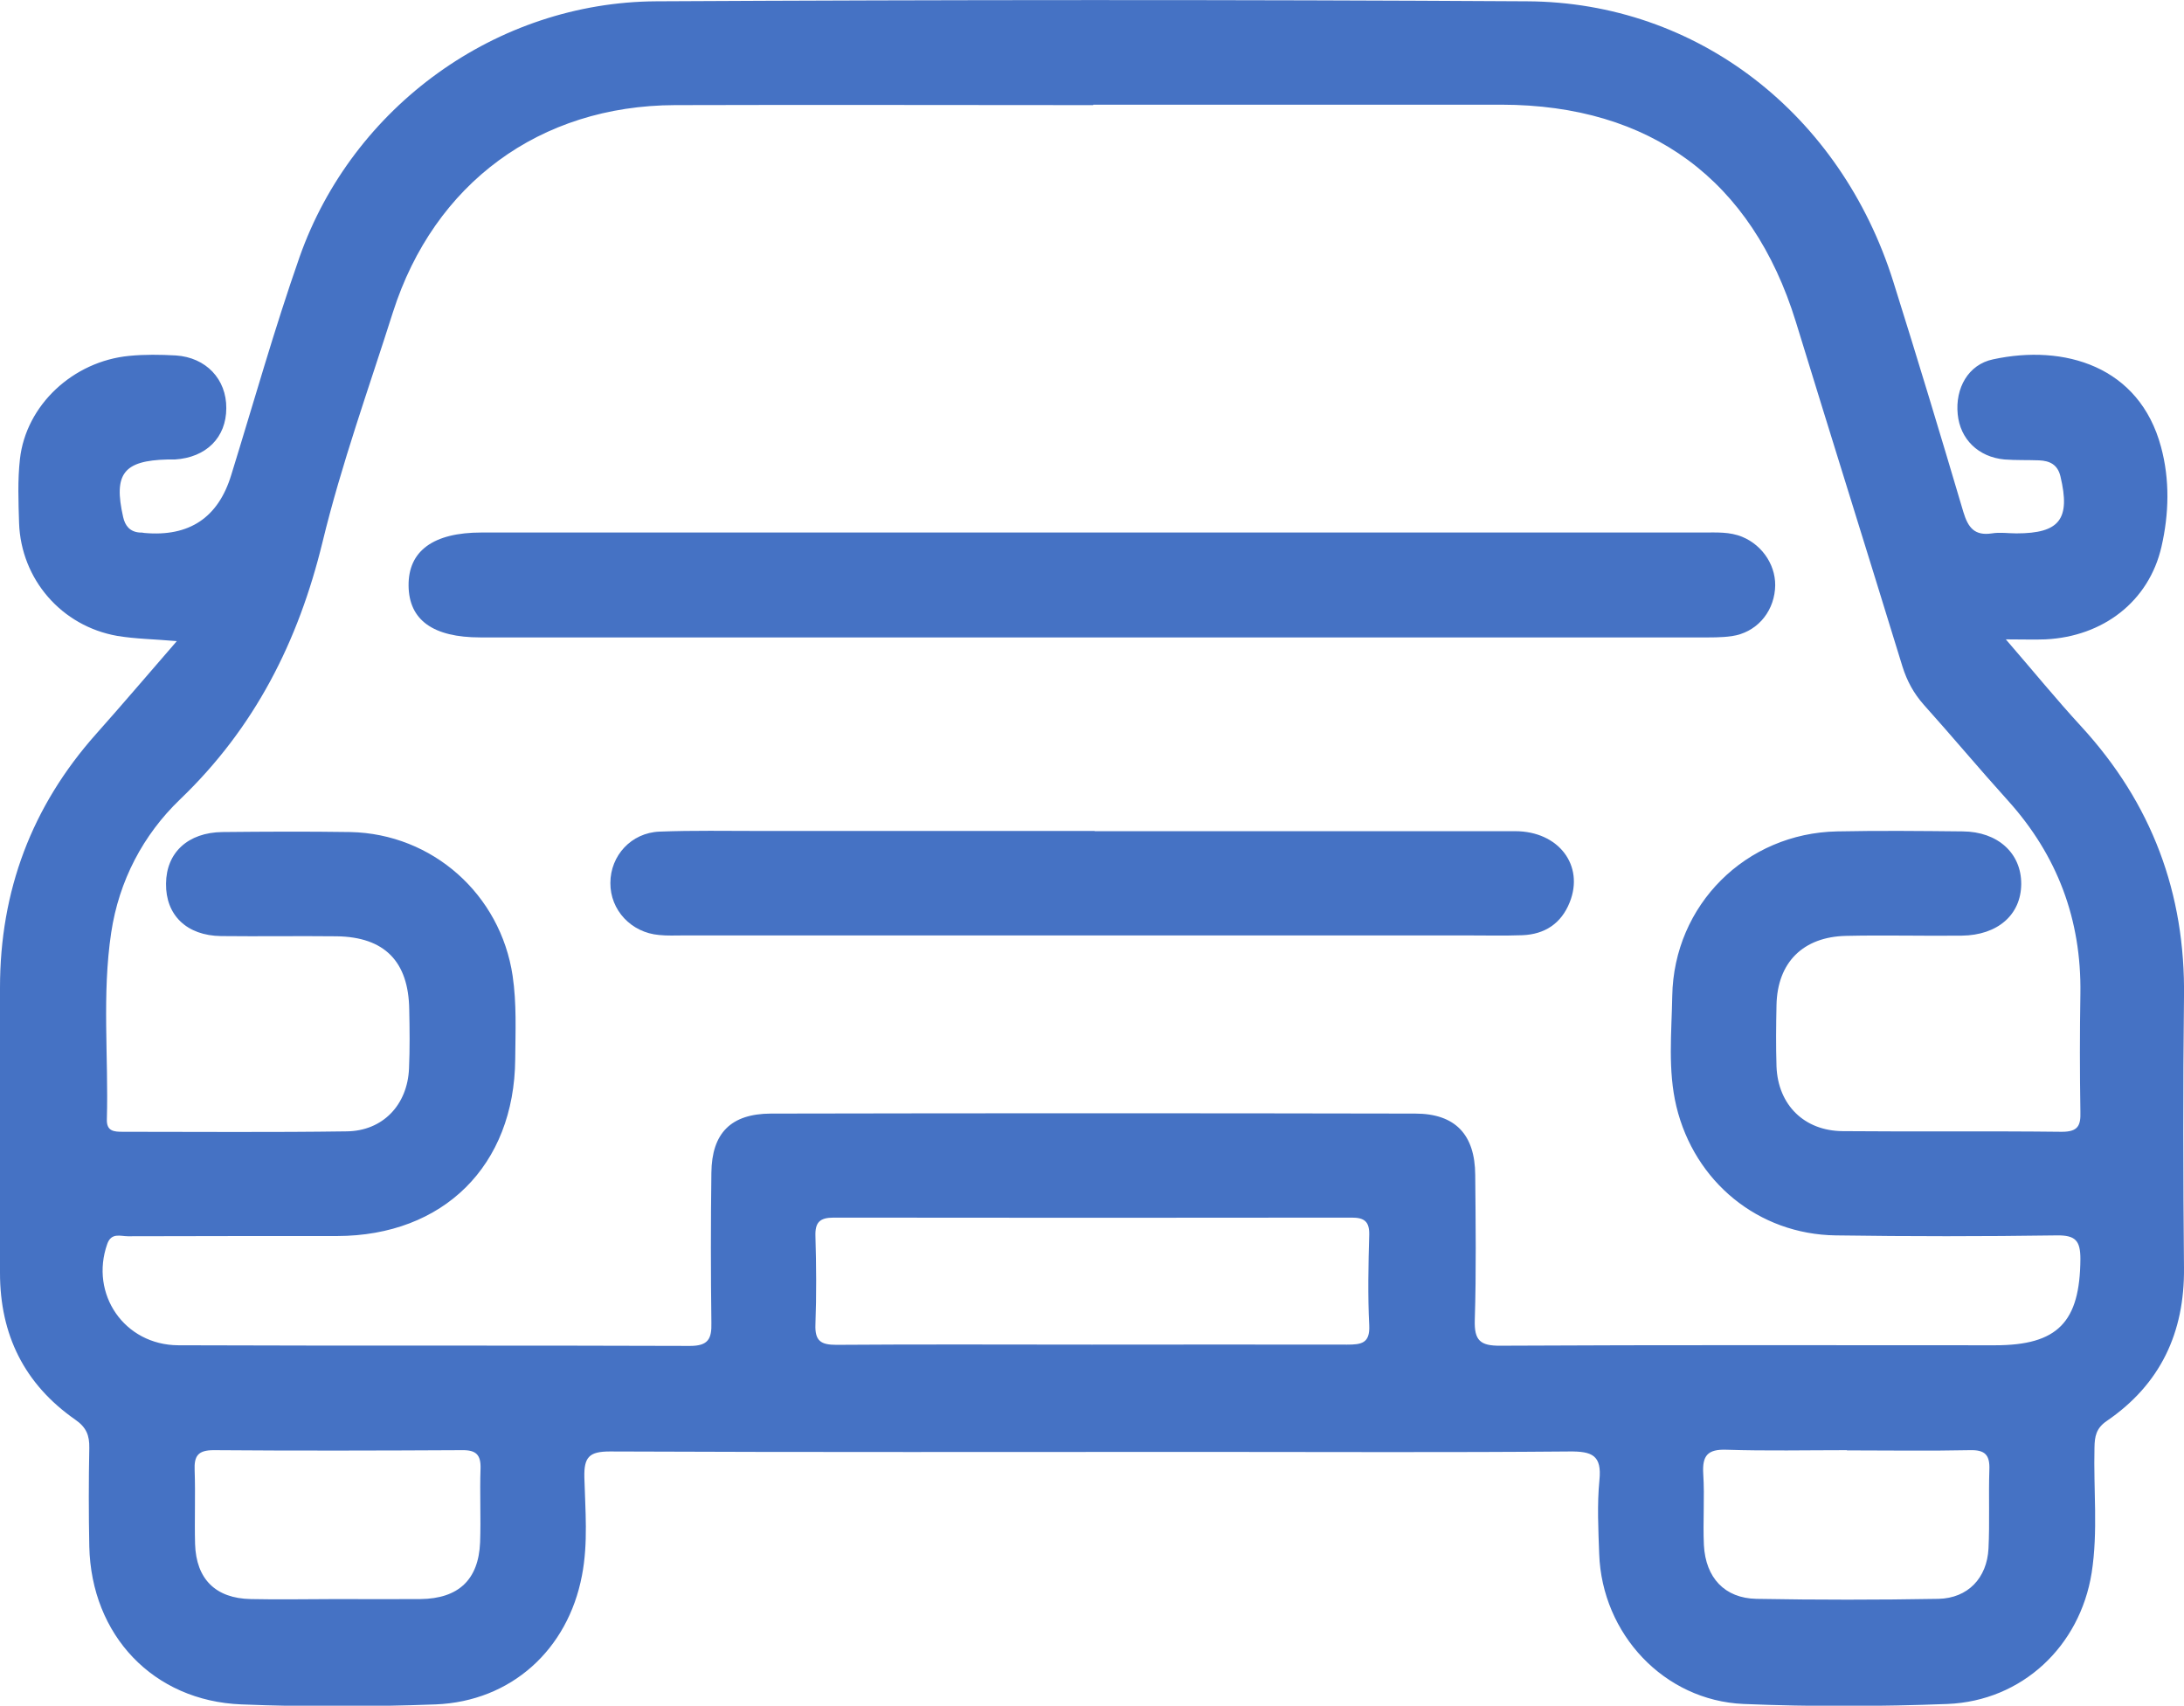 <?xml version="1.0" encoding="UTF-8"?> <svg xmlns="http://www.w3.org/2000/svg" id="Livello_2" data-name="Livello 2" viewBox="0 0 100.76 78.7"><defs><style> .cls-1 { fill: #4572c4; stroke-width: 0px; } </style></defs><g id="Livello_1-2" data-name="Livello 1"><g><path class="cls-1" d="M8.15,29.58c-1.04-.09-1.9-.1-2.74-.24-2.57-.45-4.44-2.61-4.53-5.21-.03-.98-.07-1.97.04-2.95.28-2.49,2.45-4.51,5.04-4.76.71-.07,1.44-.06,2.15-.02,1.4.09,2.34,1.1,2.33,2.43,0,1.36-.93,2.28-2.37,2.37-.11,0-.23,0-.34,0-2.03.05-2.5.66-2.05,2.65.09.41.31.68.75.72.08,0,.15,0,.23.02q3.11.28,4.01-2.68c1.04-3.36,1.99-6.74,3.15-10.05C16.27,4.91,22.91.1,30.28.06c13.39-.07,26.78-.08,40.17,0,7.86.04,14.47,5.2,16.9,12.94,1.11,3.53,2.18,7.07,3.23,10.62.22.73.52,1.11,1.32.99.37-.06.76,0,1.13,0,2,0,2.5-.66,2.03-2.63-.13-.55-.5-.72-.99-.74-.53-.02-1.06,0-1.59-.04-1.21-.11-2.05-.94-2.16-2.09-.12-1.19.48-2.29,1.63-2.53,3.28-.71,6.75.31,7.75,4.04.41,1.51.37,3.09.02,4.61-.58,2.52-2.69,4.14-5.35,4.27-.52.02-1.04,0-1.83,0,1.28,1.48,2.34,2.78,3.48,4.02,3.25,3.54,4.81,7.69,4.74,12.5-.05,4.16-.04,8.32,0,12.48.03,2.99-1.09,5.37-3.56,7.06-.5.34-.56.72-.57,1.23-.05,1.93.17,3.86-.13,5.78-.54,3.39-3.21,5.91-6.65,6.05-3.13.12-6.28.13-9.41,0-3.67-.16-6.53-3.23-6.66-6.92-.04-1.13-.1-2.28.01-3.4.12-1.16-.34-1.34-1.39-1.33-5.56.05-11.12.02-16.68.02-9.19,0-18.38.02-27.58-.02-.96,0-1.2.26-1.18,1.19.04,1.51.18,3.03-.11,4.53-.65,3.43-3.27,5.81-6.75,5.95-2.98.11-5.98.12-8.96,0-4.07-.16-6.93-3.19-7.02-7.29-.03-1.51-.03-3.03,0-4.54.01-.58-.13-.95-.65-1.31C1.12,63.86,0,61.58,0,58.73c0-4.39,0-8.78,0-13.16,0-4.46,1.46-8.36,4.43-11.7,1.22-1.37,2.41-2.77,3.72-4.28ZM50.43,4.85c-6.43,0-12.86-.02-19.29,0-6.24.02-11.11,3.61-13.01,9.55-1.12,3.53-2.38,7.02-3.25,10.61-1.12,4.6-3.13,8.57-6.57,11.87-1.71,1.64-2.82,3.76-3.18,6.15-.43,2.86-.12,5.74-.2,8.61-.02.56.33.58.74.58,3.44,0,6.88.03,10.33-.02,1.66-.02,2.8-1.22,2.87-2.9.04-.91.03-1.82.01-2.72-.03-2.22-1.14-3.35-3.35-3.38-1.78-.02-3.56.01-5.33-.01-1.59-.02-2.56-.97-2.54-2.42.01-1.43,1.01-2.36,2.6-2.38,1.97-.02,3.93-.03,5.9,0,3.8.08,6.93,2.88,7.49,6.63.19,1.28.13,2.57.12,3.85-.04,4.91-3.31,8.15-8.22,8.16-3.22,0-6.43,0-9.65.01-.34,0-.76-.18-.95.35-.82,2.31.78,4.67,3.28,4.68,7.87.03,15.74,0,23.6.03.84,0,1.01-.32.99-1.07-.03-2.31-.03-4.62,0-6.92.02-1.83.9-2.72,2.74-2.73,9.91-.02,19.82-.02,29.73,0,1.85,0,2.76.97,2.77,2.83.02,2.23.05,4.47-.02,6.69-.03.95.25,1.2,1.19,1.19,7.6-.04,15.21-.02,22.81-.02,2.9,0,3.92-1.07,3.94-3.98,0-.84-.22-1.1-1.08-1.09-3.4.05-6.81.05-10.21,0-3.57-.05-6.51-2.47-7.35-5.95-.4-1.68-.22-3.39-.19-5.09.07-4.21,3.4-7.52,7.61-7.6,1.93-.04,3.86-.02,5.79,0,1.62.01,2.71,1.01,2.7,2.43-.01,1.42-1.09,2.36-2.74,2.38-1.78.02-3.56-.03-5.33.01-2,.04-3.18,1.23-3.22,3.19-.02.95-.03,1.89,0,2.84.07,1.77,1.28,2.97,3.06,2.98,3.37.03,6.73-.01,10.1.03.75,0,.88-.28.86-.93-.03-1.82-.03-3.63,0-5.45.05-3.41-1.06-6.37-3.34-8.9-1.32-1.46-2.58-2.97-3.89-4.43-.46-.52-.77-1.09-.98-1.76-1.63-5.31-3.29-10.6-4.92-15.91-2.02-6.54-6.71-10-13.57-10.01-6.28,0-12.56,0-18.84,0ZM50.36,62.04c3.93,0,7.86-.01,11.79,0,.66,0,1.06-.06,1.02-.89-.07-1.39-.04-2.79,0-4.19.01-.6-.23-.78-.8-.78-7.97.01-15.94.01-23.91,0-.64,0-.86.22-.84.85.04,1.36.05,2.72,0,4.08-.03.77.26.94.97.94,3.93-.03,7.86-.01,11.79-.01ZM15.54,73.78c1.29,0,2.57.01,3.86,0,1.75-.02,2.68-.89,2.75-2.62.04-1.13-.02-2.27.02-3.4.02-.64-.21-.86-.85-.85-3.82.02-7.64.03-11.46,0-.72,0-.91.26-.88.93.04,1.13-.01,2.27.02,3.4.05,1.62.95,2.51,2.57,2.54,1.32.03,2.65,0,3.97,0ZM85.21,66.91c-1.85,0-3.71.04-5.56-.02-.87-.03-1.12.27-1.07,1.11.07,1.09-.02,2.2.03,3.29.08,1.51.96,2.45,2.42,2.48,2.8.05,5.6.05,8.4,0,1.36-.03,2.24-.96,2.31-2.32.06-1.21,0-2.42.04-3.63.03-.69-.2-.93-.9-.91-1.89.04-3.78.01-5.67.01Z"></path><path class="cls-1" d="M50.29,29.41c-9.38,0-18.76,0-28.13,0-2.18,0-3.29-.8-3.31-2.38-.02-1.61,1.14-2.46,3.36-2.46,18.79,0,37.59,0,56.38,0,.6,0,1.21-.04,1.79.2.97.4,1.61,1.4,1.51,2.43-.1,1.11-.89,1.99-1.99,2.15-.48.07-.98.06-1.47.06-9.38,0-18.76,0-28.13,0Z"></path><path class="cls-1" d="M50.5,38.35c6.47,0,12.93,0,19.4,0,2.01,0,3.2,1.58,2.52,3.28-.39.98-1.15,1.48-2.19,1.52-.83.03-1.66.01-2.5.01-12.06,0-24.13,0-36.19,0-.38,0-.76.02-1.13-.02-1.29-.11-2.26-1.15-2.25-2.4,0-1.26.96-2.32,2.27-2.37,1.55-.06,3.1-.03,4.65-.03,5.14,0,10.29,0,15.43,0Z"></path></g></g></svg> 